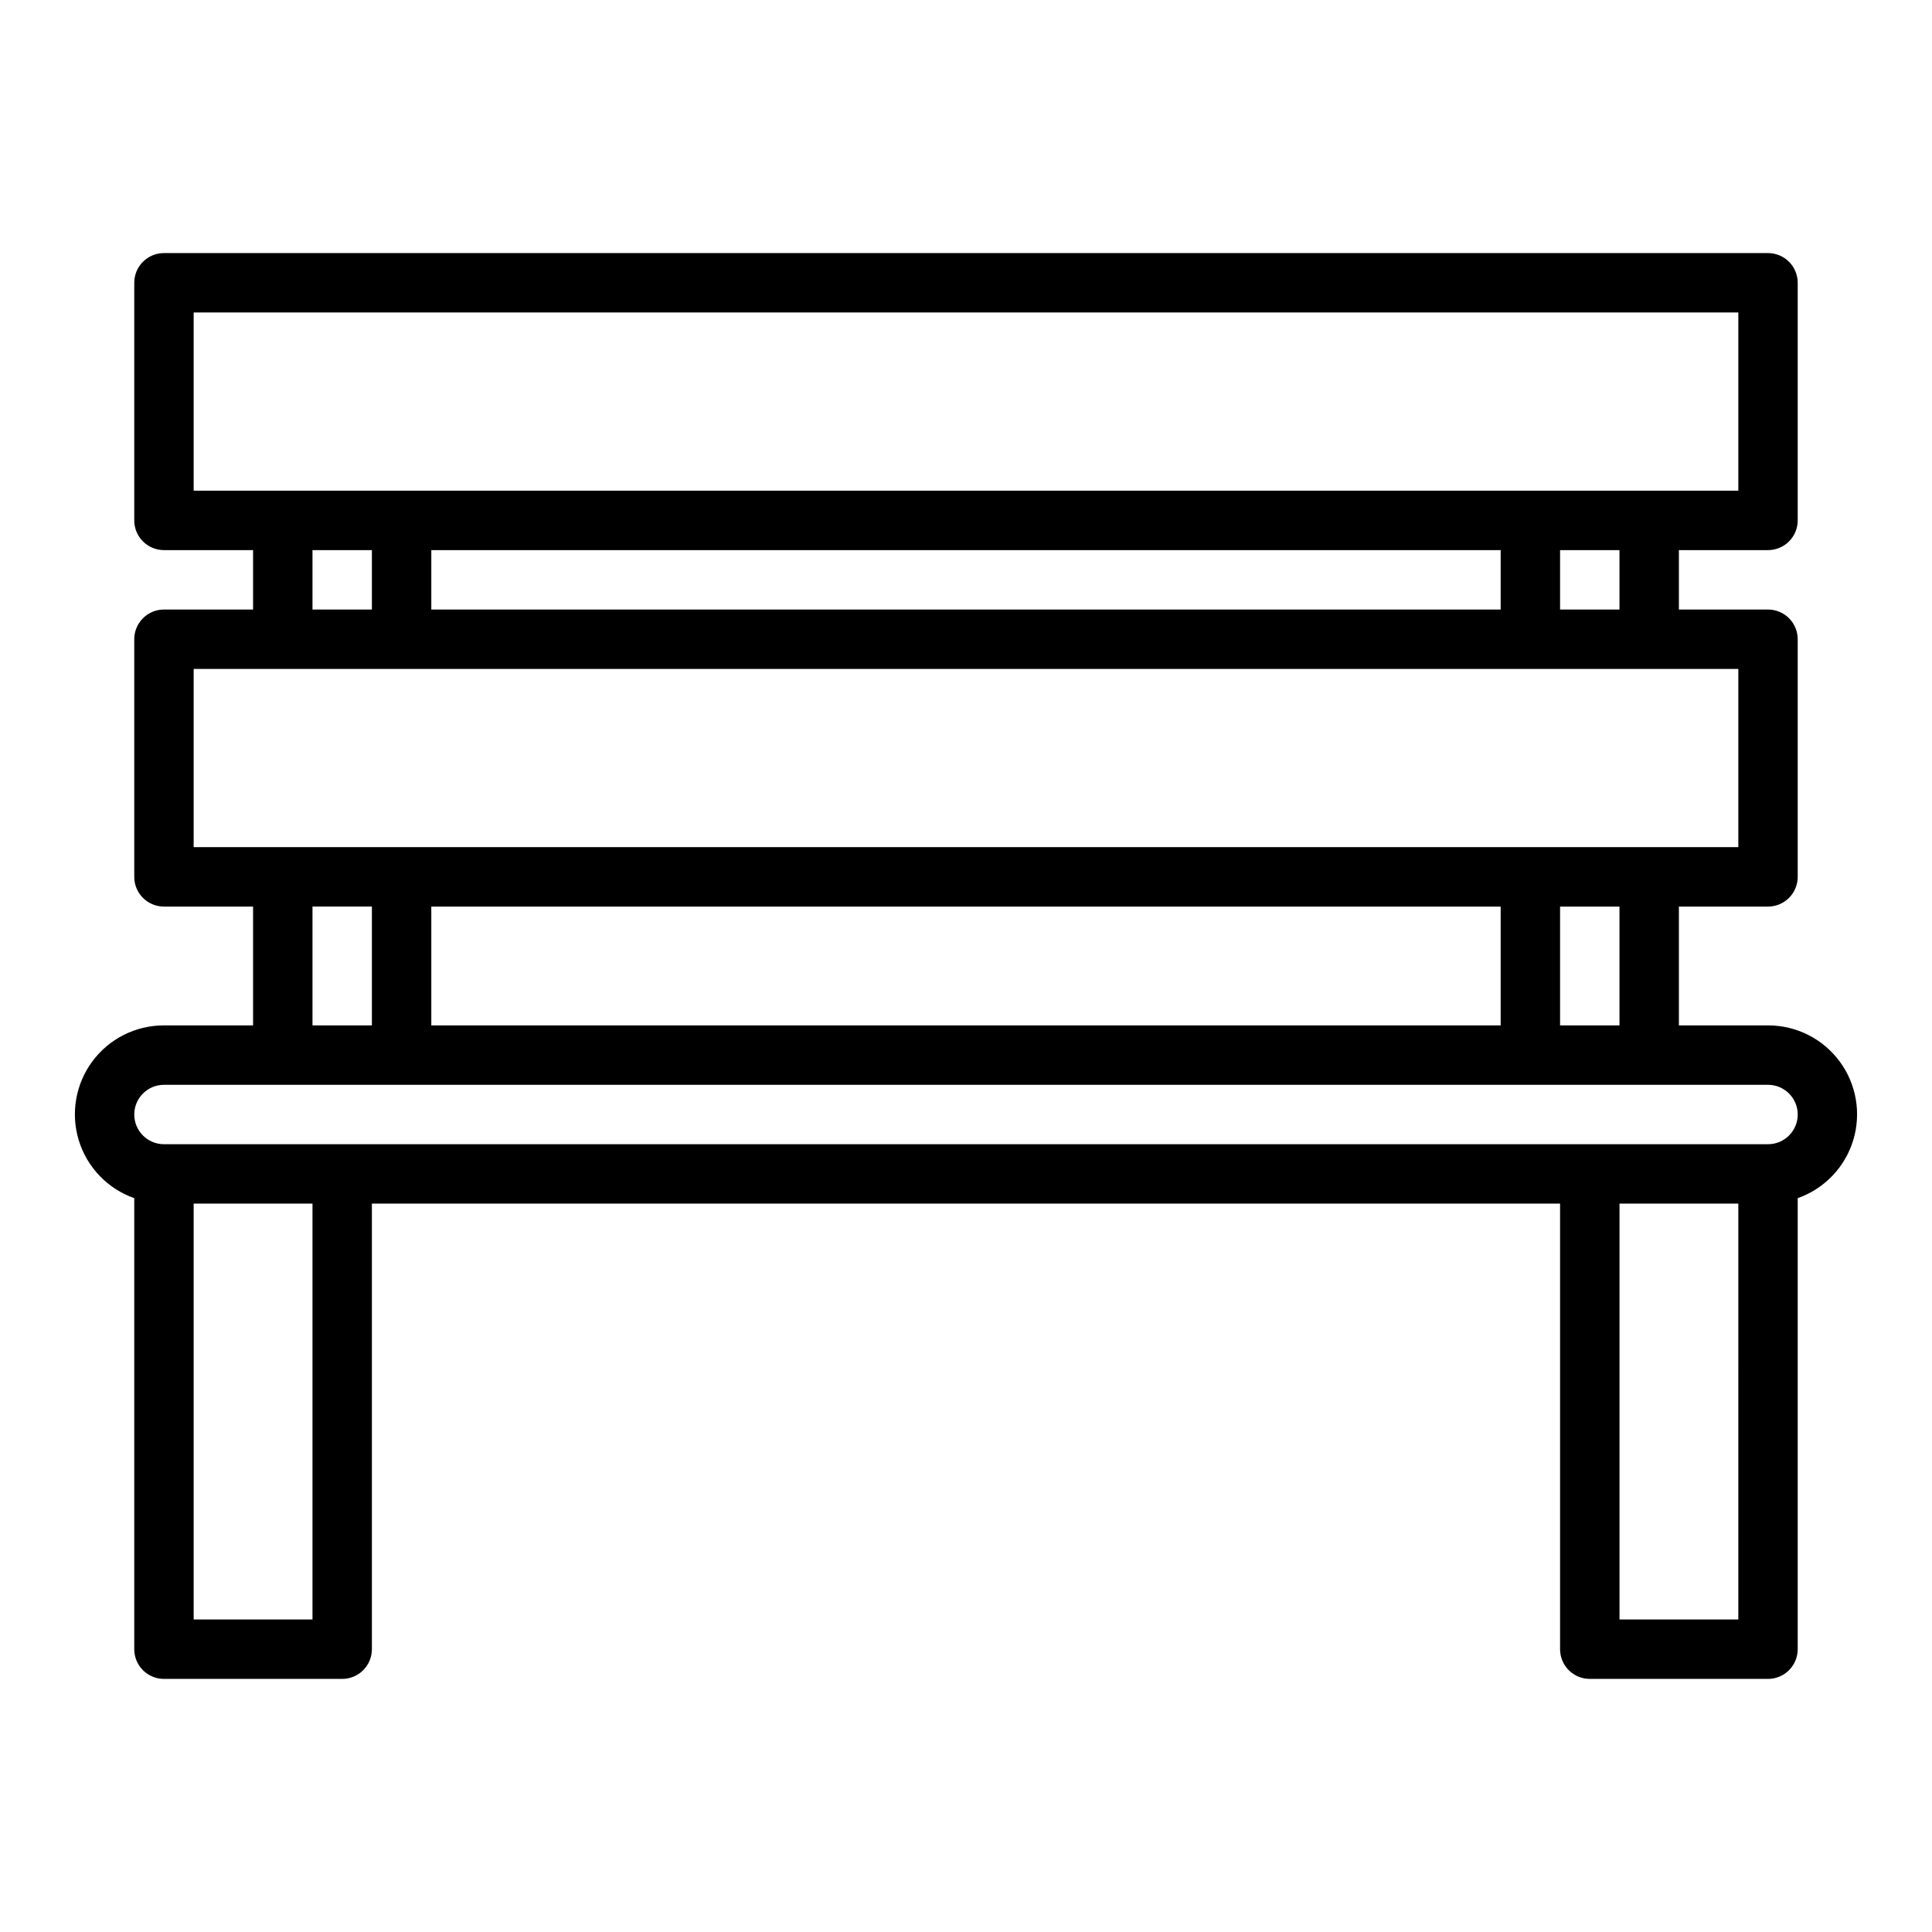 <?xml version="1.0" encoding="UTF-8"?>
<!-- Uploaded to: SVG Repo, www.svgrepo.com, Generator: SVG Repo Mixer Tools -->
<svg fill="#000000" width="800px" height="800px" version="1.1" viewBox="144 144 512 512" xmlns="http://www.w3.org/2000/svg">
 <path d="m612.54 415.74h-23.617v-31.488h23.617c2.09 0 4.09-0.828 5.566-2.305 1.477-1.477 2.305-3.481 2.305-5.566v-62.977c0-2.086-0.828-4.09-2.305-5.566-1.477-1.477-3.477-2.305-5.566-2.305h-23.617v-15.746h23.617c2.09 0 4.09-0.828 5.566-2.305s2.305-3.477 2.305-5.566v-62.977c0-2.086-0.828-4.09-2.305-5.566s-3.477-2.305-5.566-2.305h-425.09c-4.348 0-7.871 3.523-7.871 7.871v62.977c0 2.09 0.828 4.09 2.305 5.566 1.477 1.477 3.481 2.305 5.566 2.305h23.617v15.742l-23.617 0.004c-4.348 0-7.871 3.523-7.871 7.871v62.977c0 2.086 0.828 4.09 2.305 5.566 1.477 1.477 3.481 2.305 5.566 2.305h23.617v31.488h-23.617c-7.481-0.016-14.52 3.523-18.973 9.535-4.453 6.008-5.789 13.773-3.598 20.926 2.188 7.152 7.644 12.84 14.699 15.324v119.53c0 2.09 0.828 4.09 2.305 5.566 1.477 1.477 3.481 2.305 5.566 2.305h47.234c2.086 0 4.09-0.828 5.566-2.305 1.477-1.477 2.305-3.477 2.305-5.566v-118.08h314.88v118.08c0 2.09 0.832 4.09 2.309 5.566 1.477 1.477 3.477 2.305 5.566 2.305h47.23c2.09 0 4.09-0.828 5.566-2.305 1.477-1.477 2.305-3.477 2.305-5.566v-119.53c7.055-2.484 12.512-8.172 14.703-15.324 2.188-7.152 0.855-14.918-3.598-20.926-4.457-6.012-11.496-9.551-18.977-9.535zm-39.359 0h-15.746v-31.488h15.742zm-314.88 0v-31.488h283.39v31.488zm314.88-110.21h-15.746v-15.746h15.742zm-314.88 0v-15.746h283.39v15.742zm-62.977-78.723h409.35v47.23l-409.35 0.004zm31.488 62.977h15.742v15.742l-15.742 0.004zm-31.488 31.488h409.35v47.23l-409.35 0.004zm31.488 62.977h15.742v31.488h-15.742zm0 188.93h-31.488v-110.21h31.488zm377.86 0h-31.484v-110.21h31.488zm7.871-125.95h-425.09c-4.348 0-7.871-3.523-7.871-7.871s3.523-7.871 7.871-7.871h425.09c4.348 0 7.871 3.523 7.871 7.871s-3.523 7.871-7.871 7.871z"/>
</svg>
